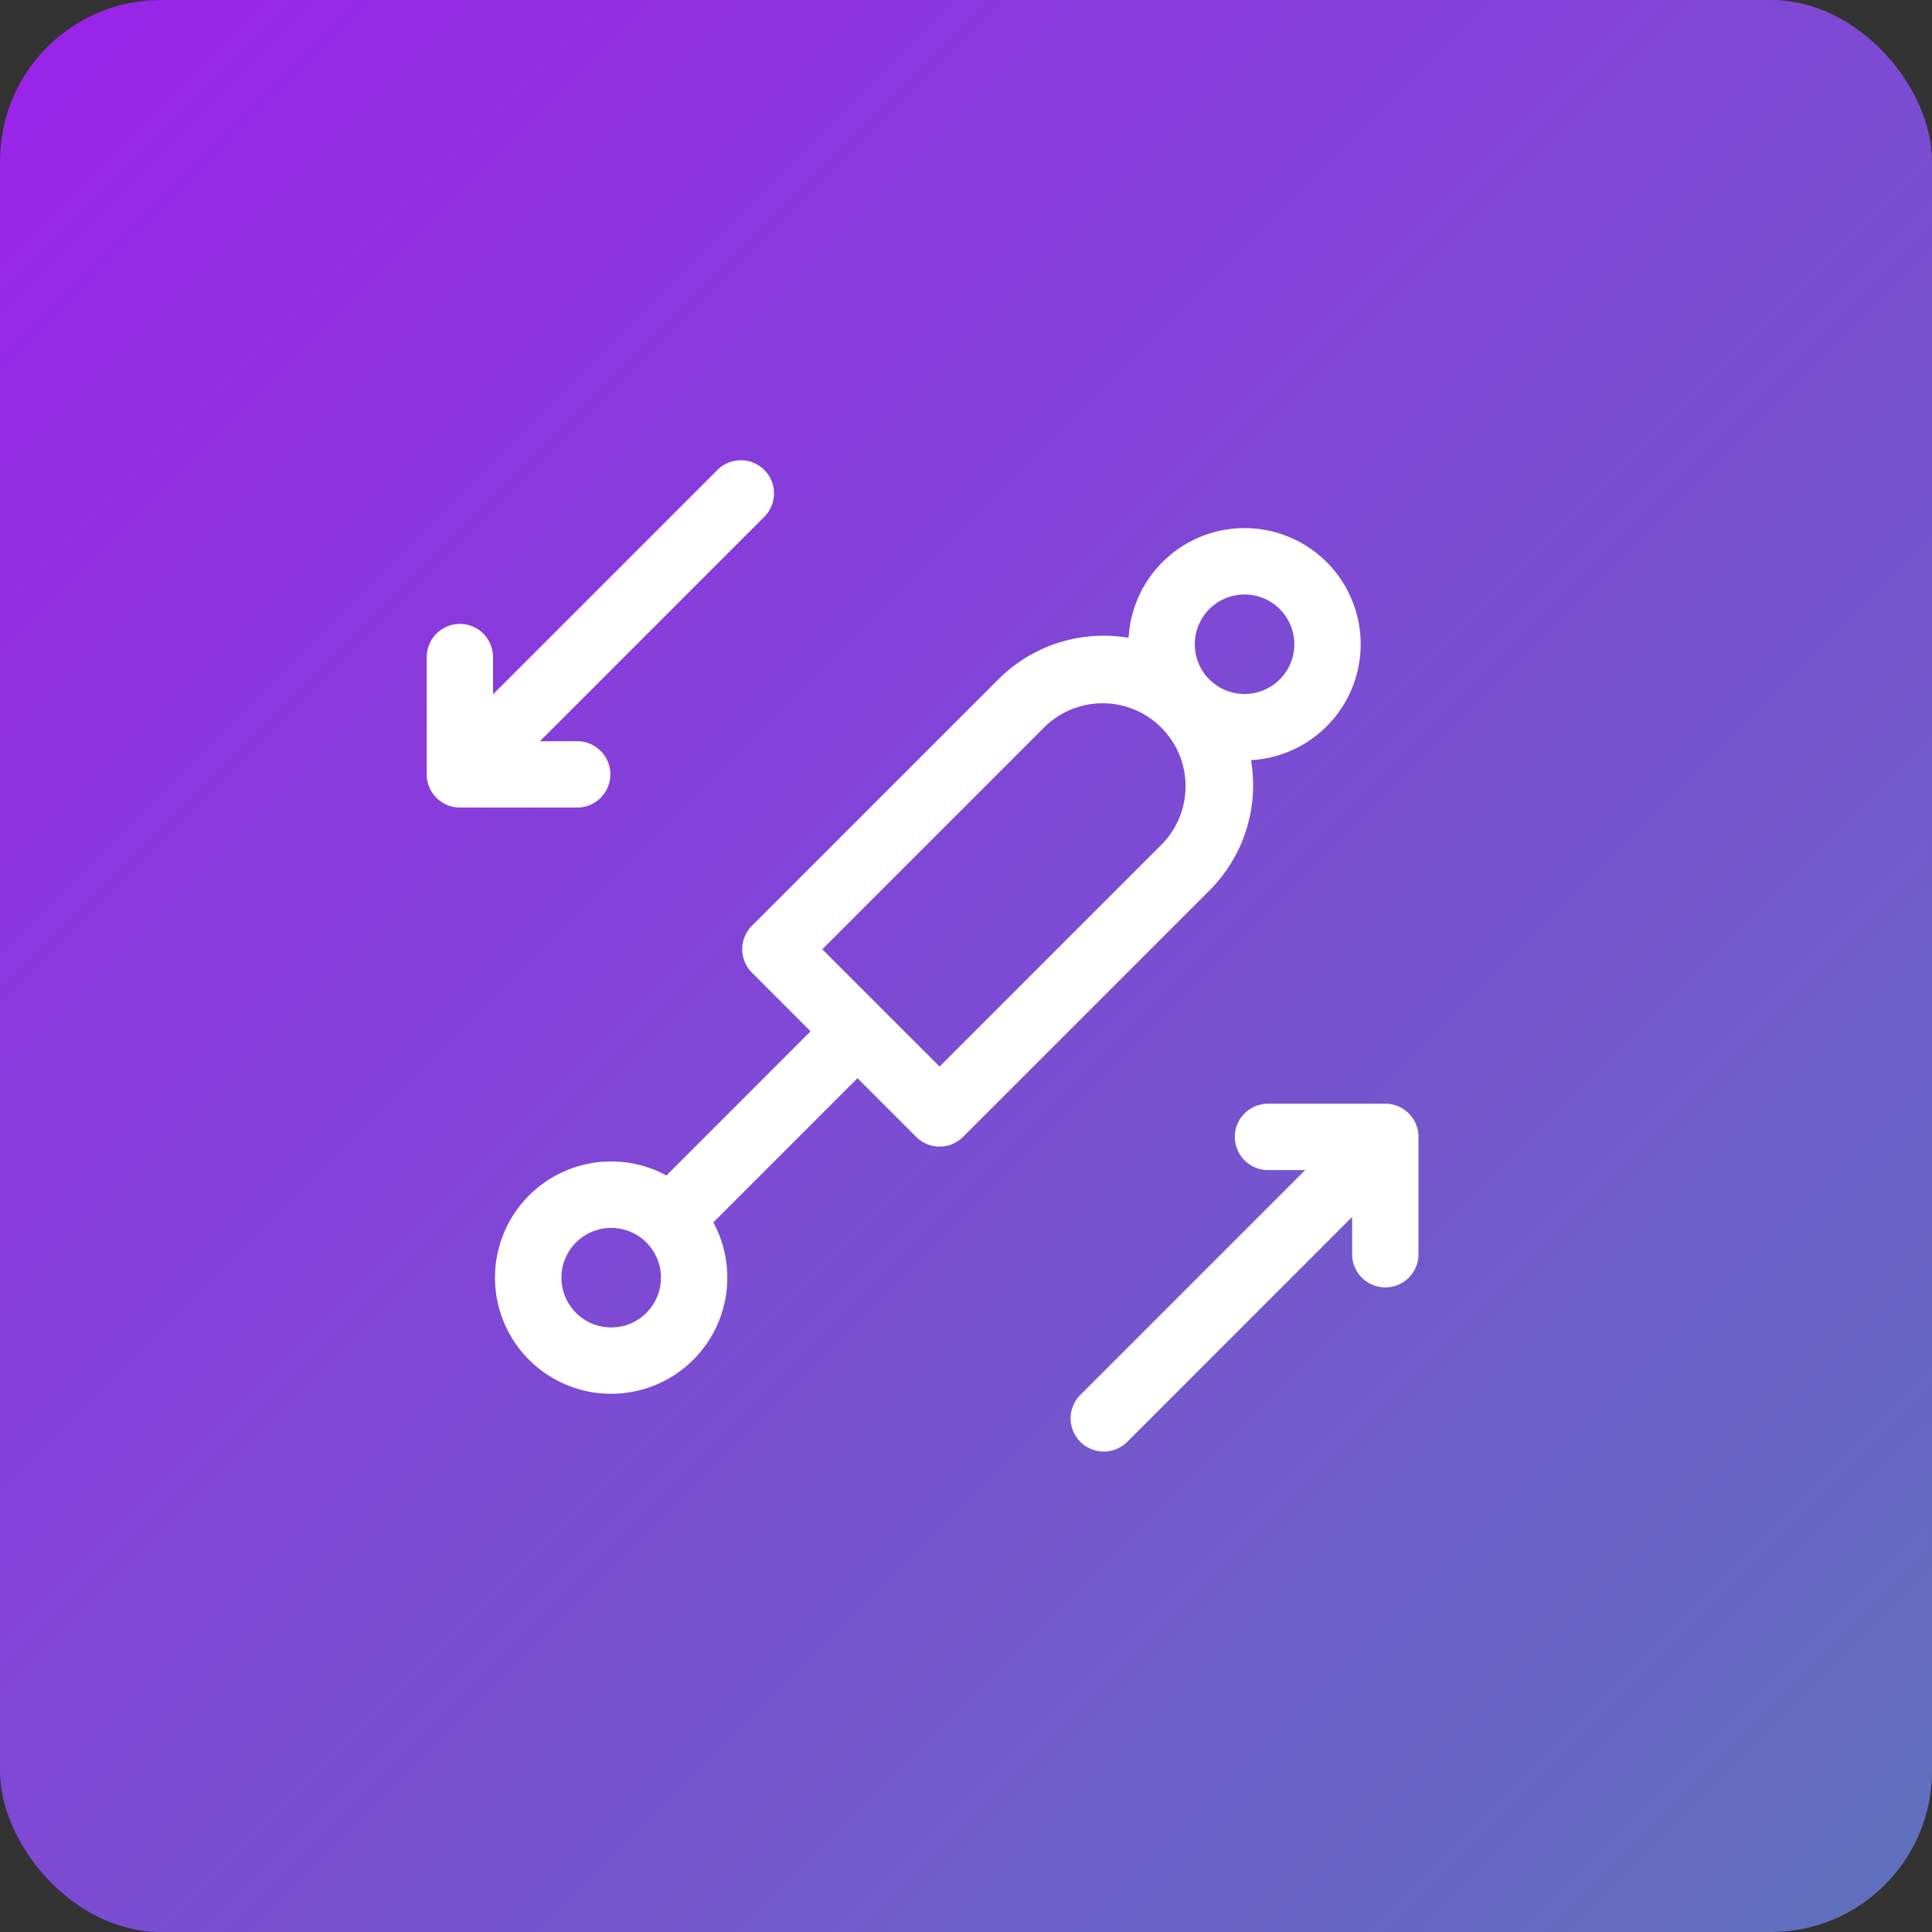 <svg xmlns="http://www.w3.org/2000/svg" width="48" height="48" fill="none"><rect width="100%" height="100%" fill="#333333" stroke="none"/><rect width="48" height="48" fill="url(#a)" rx="4"/><g fill="#fff" clip-path="url(#b)"><path d="M17.723 30.37a2.886 2.886 0 1 1-1.165-1.166l3.58-3.581-1.456-1.457a.824.824 0 0 1 0-1.166l6.121-6.121a3.7 3.7 0 0 1 3.237-1.033 2.885 2.885 0 1 1 3.042 3.04 3.7 3.7 0 0 1-1.034 3.238l-6.121 6.121a.824.824 0 0 1-1.166 0l-1.457-1.457zm12.324-13.49a1.236 1.236 0 1 0 1.748-1.748 1.236 1.236 0 0 0-1.748 1.749m-6.703 9.617 5.539-5.539a2.061 2.061 0 0 0-2.914-2.914l-5.539 5.539zm-9.033 6.12a1.236 1.236 0 1 0 1.748-1.749 1.236 1.236 0 0 0-1.748 1.748m18.117-3.547h-.924a.824.824 0 1 1 0-1.649h2.914c.455 0 .824.37.824.824v2.915a.824.824 0 1 1-1.649 0v-.925l-5.586 5.587a.824.824 0 1 1-1.166-1.166zM13.416 18.415h.924a.824.824 0 1 1 0 1.648h-2.914a.824.824 0 0 1-.824-.824v-2.914a.824.824 0 1 1 1.648 0v.924l5.587-5.586a.824.824 0 0 1 1.165 1.165z"/></g><defs><linearGradient id="a" x1="48" x2="0" y1="48" y2="0" gradientUnits="userSpaceOnUse"><stop stop-color="#5F72BD"/><stop offset="1" stop-color="#9B23EA"/></linearGradient><clipPath id="b"><path fill="#fff" d="M8 8h32v32H8z"/></clipPath></defs></svg>